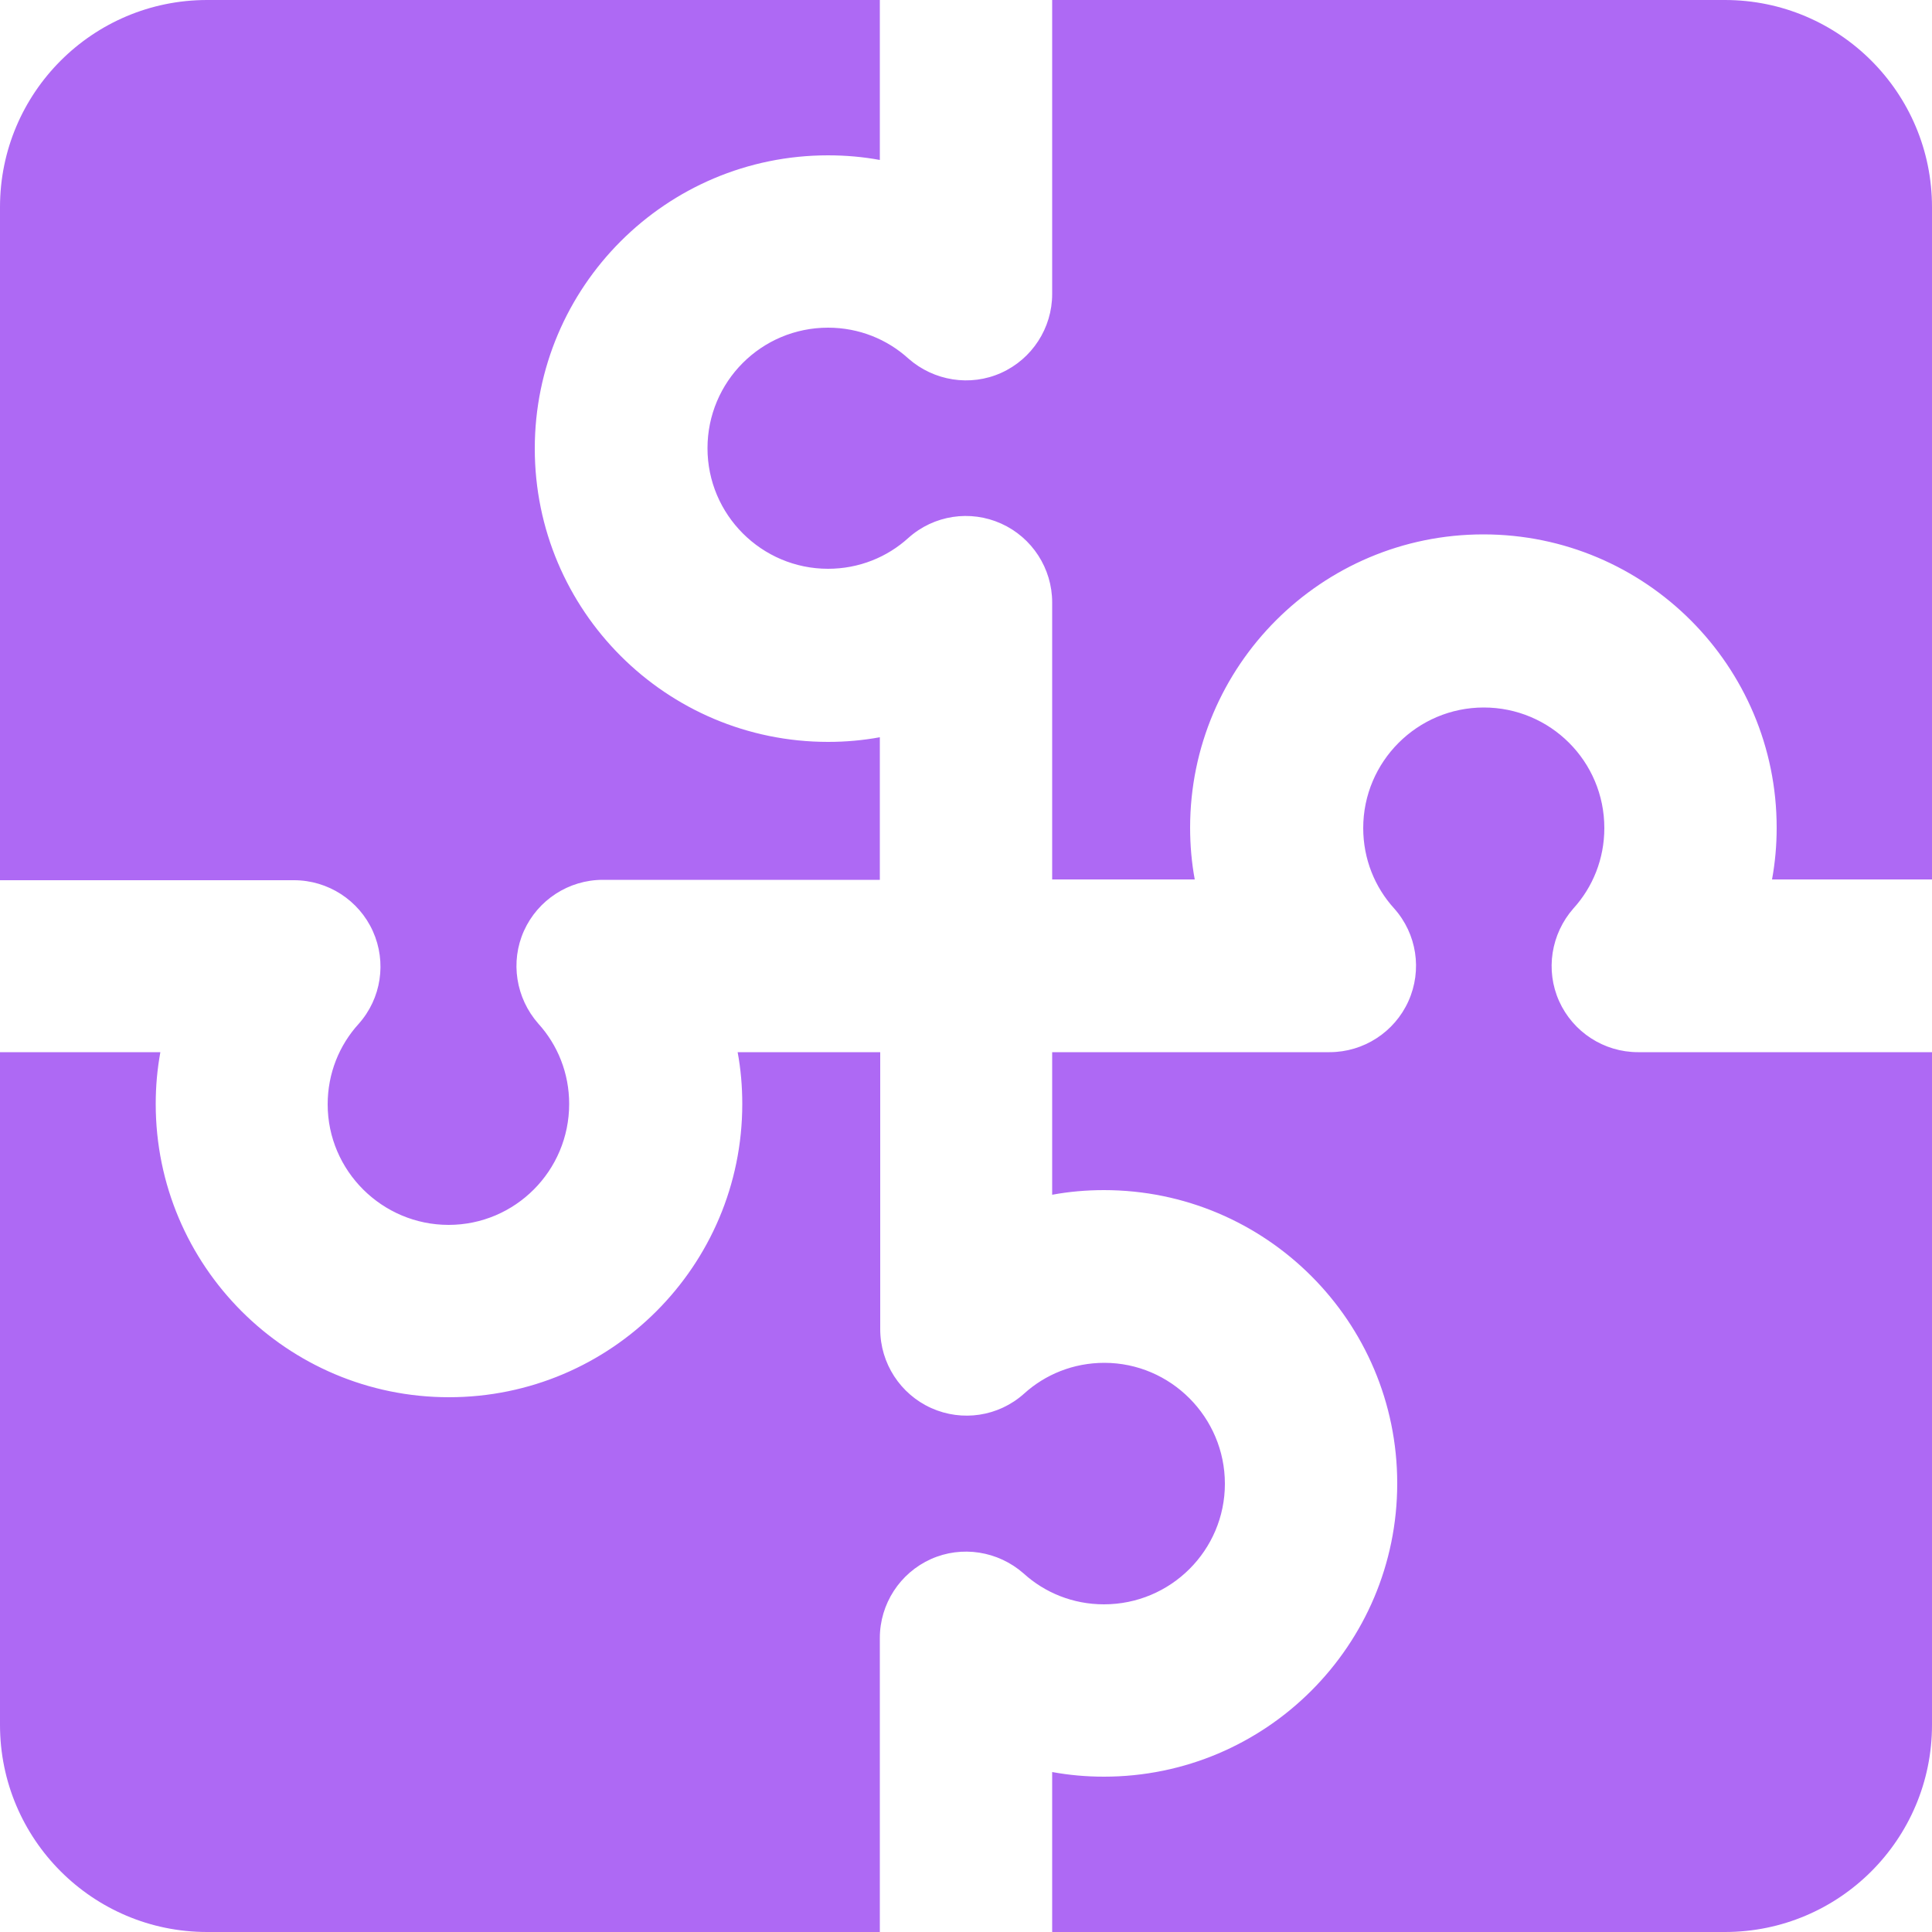 <?xml version="1.0" encoding="UTF-8"?><svg id="b" xmlns="http://www.w3.org/2000/svg" width="50" height="50" viewBox="0 0 50 50"><g id="c"><g id="d"><path id="e" d="M5.36,0h17.41v4.14c-.43-.08-.88-.12-1.34-.12-4.19,0-7.59,3.4-7.59,7.59s3.4,7.59,7.59,7.59c.46,0,.9-.04,1.34-.12v3.69h-7.17c-.88,0-1.68.52-2.04,1.32s-.21,1.74.37,2.4c.5.55.8,1.28.8,2.08,0,1.73-1.4,3.13-3.12,3.13s-3.13-1.4-3.13-3.12c0-.8.3-1.53.8-2.08.59-.66.73-1.6.37-2.4-.36-.8-1.16-1.32-2.04-1.32H0V5.36C0,2.4,2.4,0,5.36,0ZM0,27.23v17.41c0,2.96,2.4,5.36,5.36,5.36h17.41v-7.61c0-.88.52-1.68,1.32-2.04.8-.36,1.74-.21,2.4.37.55.5,1.28.8,2.08.8,1.73,0,3.13-1.4,3.13-3.12s-1.4-3.13-3.12-3.13c-.8,0-1.53.3-2.08.8-.66.59-1.6.73-2.4.37-.8-.36-1.32-1.16-1.32-2.04v-7.17h-3.69c.08.43.12.88.12,1.34,0,4.19-3.4,7.59-7.59,7.59s-7.59-3.4-7.59-7.59c0-.46.04-.9.12-1.34H0ZM27.23,27.23v3.69c.43-.08.88-.12,1.34-.12,4.19,0,7.59,3.4,7.59,7.59s-3.4,7.59-7.59,7.59c-.46,0-.9-.04-1.34-.12v4.14h17.41c2.96,0,5.36-2.4,5.36-5.36v-17.41h-7.61c-.88,0-1.68-.52-2.04-1.32-.36-.8-.21-1.74.37-2.4.5-.55.8-1.28.8-2.08,0-1.73-1.4-3.12-3.12-3.12s-3.12,1.4-3.12,3.12c0,.8.3,1.53.8,2.08.59.66.73,1.6.37,2.4s-1.16,1.32-2.04,1.32h-7.17ZM50,22.77V5.36c0-2.96-2.4-5.36-5.36-5.36h-17.41v7.61c0,.88-.52,1.68-1.32,2.04s-1.74.21-2.4-.37c-.55-.5-1.28-.8-2.08-.8-1.73,0-3.12,1.4-3.12,3.12s1.4,3.12,3.12,3.12c.8,0,1.53-.3,2.08-.8.66-.59,1.6-.73,2.4-.37.8.36,1.32,1.16,1.32,2.04v7.17h3.69c-.08-.43-.12-.88-.12-1.34,0-4.19,3.4-7.59,7.59-7.59s7.59,3.4,7.59,7.59c0,.46-.04.9-.12,1.34h4.14Z" fill="#ae69f4" fill-rule="evenodd" stroke-width="0"/></g></g></svg>